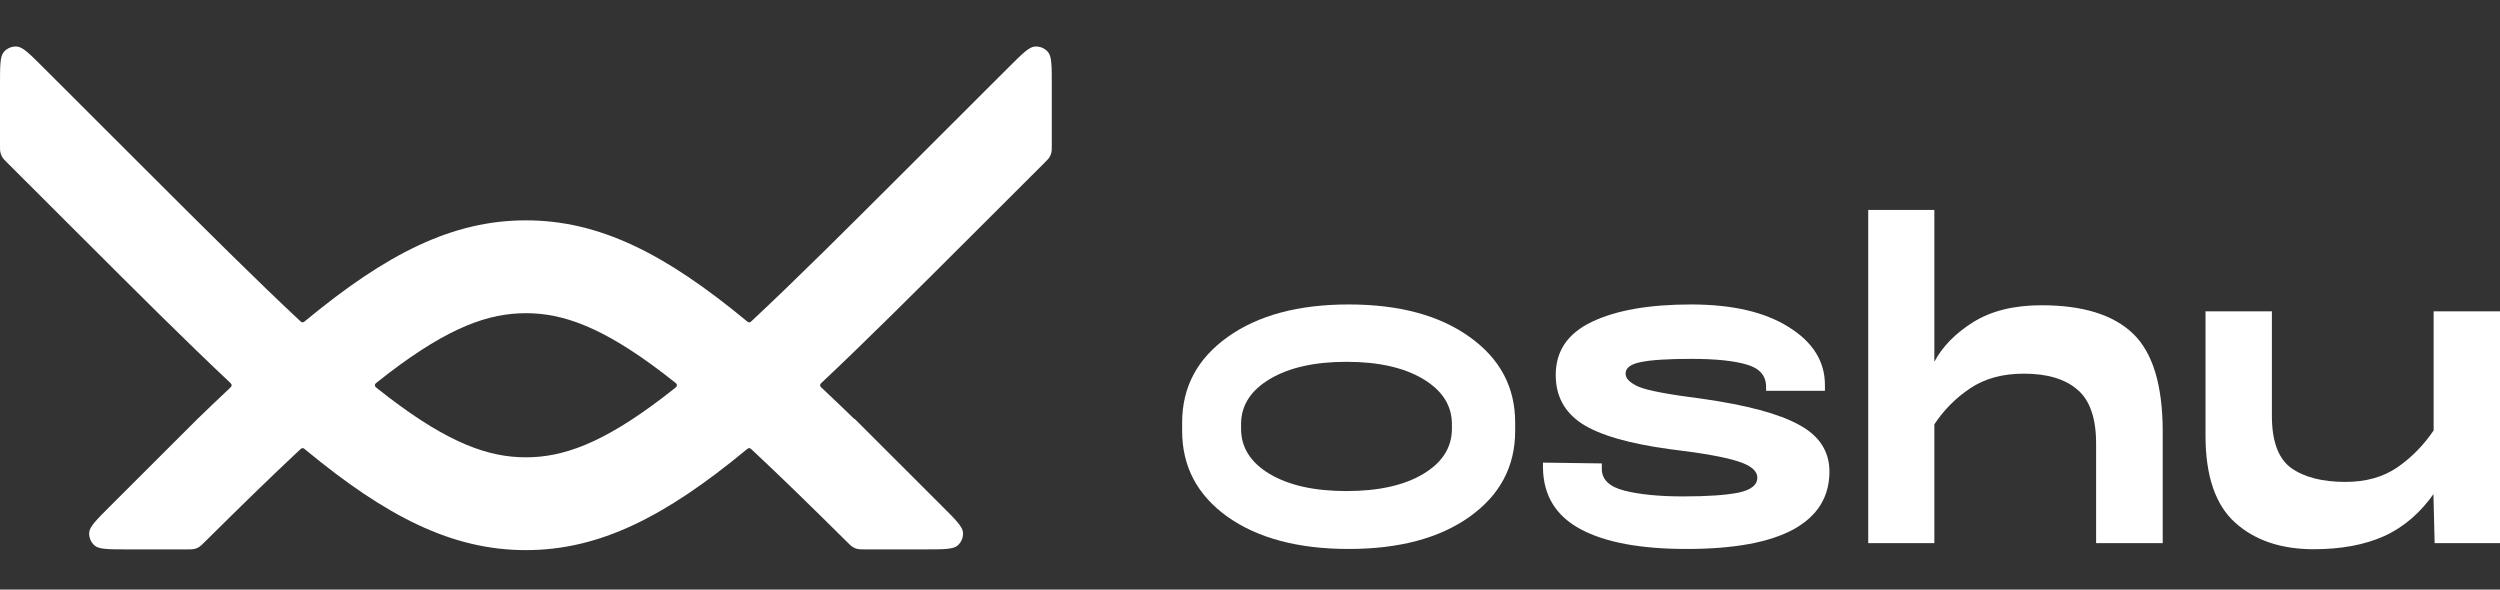 <svg width="106" height="25" viewBox="0 0 106 25" fill="none" xmlns="http://www.w3.org/2000/svg">
<rect x="0" y="0" width="106" height="25" fill="#333333" stroke="none"/>
<path fill-rule="evenodd" clip-rule="evenodd" d="M0 6.149C0 6.313 0 6.395 0.019 6.472C0.035 6.54 0.062 6.606 0.099 6.665C0.14 6.733 0.198 6.791 0.314 6.907L3.377 9.966L3.378 9.966C5.785 12.37 7.867 14.449 9.734 16.204C9.782 16.25 9.806 16.272 9.815 16.299C9.823 16.322 9.823 16.347 9.815 16.37C9.806 16.396 9.782 16.419 9.734 16.465C9.29 16.882 8.833 17.318 8.363 17.773L4.664 21.467C4.09 22.04 3.803 22.327 3.783 22.573C3.766 22.786 3.853 22.995 4.015 23.134C4.203 23.294 4.609 23.294 5.42 23.294H7.922C8.084 23.294 8.166 23.294 8.242 23.276C8.31 23.26 8.375 23.233 8.435 23.197C8.502 23.156 8.56 23.099 8.676 22.984C10.175 21.497 11.503 20.199 12.711 19.072C12.751 19.034 12.772 19.015 12.795 19.007C12.816 19 12.838 19 12.858 19.005C12.882 19.011 12.904 19.029 12.947 19.065C16.384 21.905 19.169 23.325 22.298 23.325C25.427 23.325 28.211 21.905 31.648 19.065C31.692 19.029 31.714 19.011 31.737 19.005C31.758 19 31.78 19 31.801 19.007C31.824 19.015 31.844 19.034 31.885 19.072C33.092 20.199 34.421 21.497 35.92 22.984C36.035 23.099 36.093 23.156 36.161 23.197C36.22 23.233 36.285 23.26 36.353 23.276C36.43 23.294 36.511 23.294 36.674 23.294H39.194C40.005 23.294 40.411 23.294 40.599 23.134C40.761 22.995 40.848 22.786 40.831 22.573C40.811 22.327 40.524 22.04 39.95 21.467L36.239 17.761C36.237 17.759 36.233 17.76 36.233 17.764C36.233 17.767 36.229 17.769 36.226 17.767C35.747 17.303 35.282 16.859 34.83 16.434C34.811 16.417 34.802 16.408 34.796 16.4C34.767 16.361 34.767 16.308 34.796 16.269C34.802 16.26 34.811 16.252 34.83 16.234C36.704 14.473 38.797 12.383 41.218 9.966L44.282 6.907C44.398 6.791 44.456 6.733 44.497 6.665C44.534 6.606 44.561 6.54 44.577 6.472C44.596 6.395 44.596 6.313 44.596 6.149V3.609C44.596 2.799 44.596 2.394 44.435 2.206C44.297 2.043 44.088 1.957 43.875 1.974C43.629 1.993 43.342 2.279 42.769 2.851L38.431 7.183C35.852 9.759 33.727 11.877 31.885 13.597C31.844 13.635 31.824 13.654 31.801 13.662C31.78 13.668 31.758 13.669 31.737 13.664C31.714 13.657 31.692 13.639 31.648 13.603C28.211 10.763 25.427 9.343 22.298 9.343C19.169 9.343 16.384 10.763 12.947 13.603C12.904 13.639 12.882 13.657 12.858 13.664C12.838 13.669 12.816 13.668 12.795 13.662C12.772 13.654 12.752 13.635 12.711 13.597C10.869 11.877 8.744 9.759 6.164 7.183L1.827 2.851C1.254 2.279 0.967 1.993 0.721 1.974C0.508 1.957 0.299 2.043 0.16 2.206C0 2.394 0 2.799 0 3.609V6.149ZM16.495 16.857C19.067 18.816 20.735 19.39 22.298 19.39C23.86 19.39 25.529 18.816 28.101 16.857C28.263 16.733 28.428 16.605 28.594 16.473C28.653 16.426 28.683 16.402 28.693 16.374C28.703 16.348 28.703 16.32 28.693 16.295C28.683 16.266 28.653 16.243 28.594 16.196C28.428 16.064 28.263 15.936 28.101 15.812C25.529 13.853 23.86 13.279 22.298 13.279C20.735 13.279 19.067 13.853 16.495 15.812C16.332 15.936 16.168 16.064 16.002 16.196C15.943 16.243 15.913 16.266 15.902 16.295C15.893 16.32 15.893 16.348 15.902 16.374C15.913 16.402 15.943 16.426 16.002 16.473C16.168 16.605 16.332 16.733 16.495 16.857Z" fill="white"/>
<path d="M65.422 19.615V19.85C65.443 21.015 65.974 21.877 67.014 22.436C68.055 22.996 69.555 23.276 71.516 23.276C73.512 23.276 75.02 23 76.039 22.448C77.058 21.888 77.568 21.071 77.568 19.996C77.568 19.138 77.139 18.477 76.283 18.014C75.434 17.544 74.061 17.175 72.164 16.906C70.755 16.727 69.863 16.559 69.488 16.402C69.113 16.238 68.925 16.052 68.925 15.843C68.925 15.596 69.145 15.432 69.584 15.35C70.023 15.26 70.73 15.216 71.707 15.216C72.748 15.216 73.537 15.298 74.075 15.462C74.613 15.619 74.882 15.932 74.882 16.402V16.57H77.377V16.324C77.377 15.324 76.867 14.507 75.848 13.872C74.836 13.23 73.452 12.909 71.697 12.909C69.92 12.909 68.519 13.156 67.492 13.648C66.473 14.133 65.963 14.883 65.963 15.899C65.963 16.787 66.331 17.473 67.067 17.959C67.811 18.444 69.053 18.806 70.794 19.044C72.174 19.209 73.137 19.38 73.682 19.559C74.234 19.731 74.51 19.962 74.51 20.253C74.51 20.567 74.237 20.78 73.692 20.892C73.155 20.996 72.38 21.048 71.367 21.048C70.348 21.048 69.516 20.966 68.872 20.802C68.235 20.638 67.917 20.332 67.917 19.884V19.649L65.422 19.615Z" fill="white"/>
<path d="M79.213 23.03H82.016V17.992C82.42 17.38 82.929 16.869 83.545 16.458C84.161 16.048 84.915 15.843 85.806 15.843C86.805 15.843 87.565 16.07 88.089 16.526C88.613 16.973 88.875 17.735 88.875 18.809V23.03H91.699V18.305C91.699 16.343 91.281 14.958 90.446 14.152C89.611 13.346 88.316 12.943 86.56 12.943C85.392 12.943 84.426 13.182 83.662 13.659C82.904 14.137 82.356 14.697 82.016 15.339V8.902H79.213V23.03Z" fill="white"/>
<path d="M93.514 18.473C93.514 20.175 93.932 21.403 94.767 22.157C95.602 22.91 96.714 23.287 98.101 23.287C99.269 23.287 100.267 23.101 101.095 22.728C101.93 22.347 102.642 21.731 103.229 20.88H103.176L103.229 23.03H106V13.2H103.186V18.25C102.762 18.877 102.249 19.399 101.647 19.817C101.045 20.227 100.313 20.433 99.449 20.433C98.473 20.433 97.708 20.238 97.156 19.85C96.604 19.455 96.328 18.716 96.328 17.634V13.2H93.514V18.473Z" fill="white"/>
<path fill-rule="evenodd" clip-rule="evenodd" d="M50.123 18.272C50.123 19.779 50.763 20.992 52.044 21.91C53.333 22.821 55.046 23.276 57.183 23.276C59.321 23.276 61.03 22.821 62.311 21.91C63.599 20.992 64.243 19.779 64.243 18.272V17.914C64.243 16.413 63.599 15.204 62.311 14.287C61.03 13.368 59.321 12.909 57.183 12.909C55.053 12.909 53.343 13.368 52.055 14.287C50.767 15.204 50.123 16.413 50.123 17.914V18.272ZM53.838 20.099C53.026 19.614 52.621 18.973 52.621 18.176V17.986C52.621 17.193 53.029 16.554 53.844 16.069C54.66 15.584 55.742 15.341 57.091 15.341C58.444 15.341 59.527 15.584 60.338 16.069C61.153 16.554 61.561 17.193 61.561 17.986V18.176C61.561 18.973 61.153 19.614 60.338 20.099C59.527 20.581 58.444 20.821 57.091 20.821C55.738 20.821 54.653 20.581 53.838 20.099Z" fill="white"/>
</svg>
